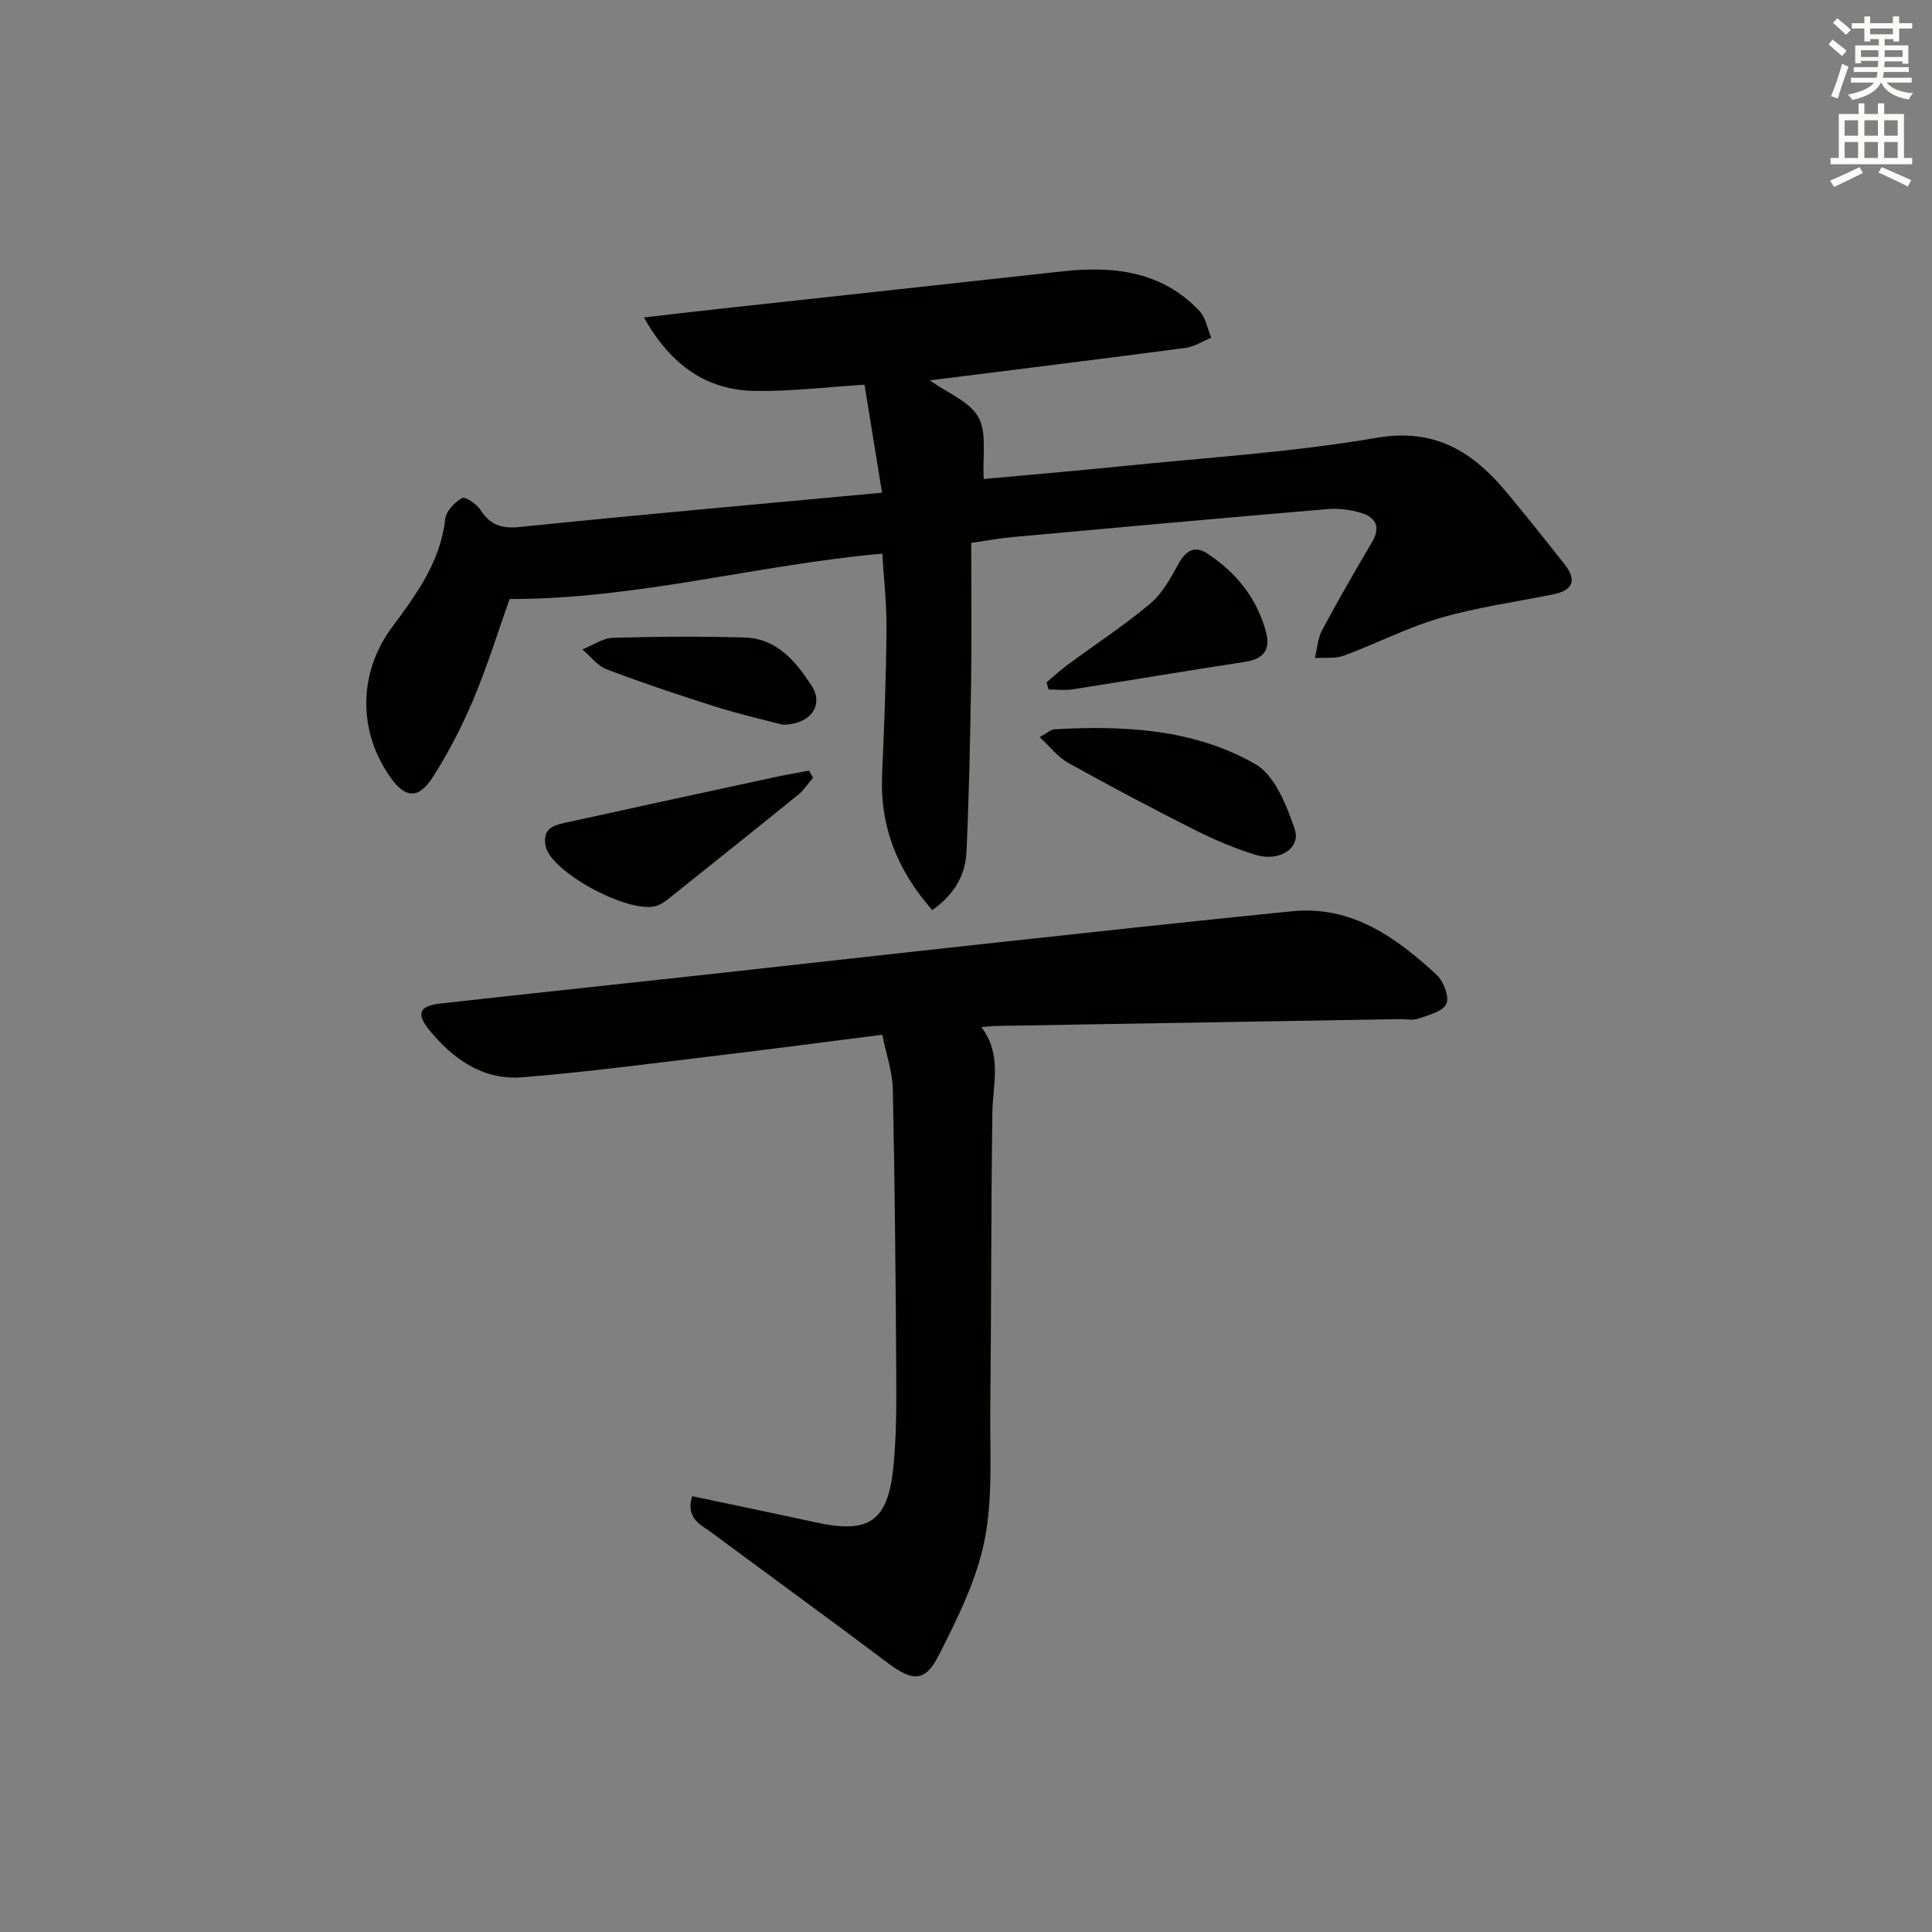 <svg enable-background="new 0 0 400 400" viewBox="0 0 400 400" xmlns="http://www.w3.org/2000/svg"><rect x="0" y="0" width="400" height="400" fill="#808080" stroke="none"/><g fill="#010100"><path d="m182.62 102.01c-1.31-8.06-2.46-15.16-3.63-22.36-7.8.48-15.21 1.4-22.6 1.29-10.12-.14-17.47-5.3-23.08-15.21 5.72-.66 10.67-1.25 15.63-1.79 23.62-2.58 47.23-5.13 70.85-7.74 10.65-1.18 20.67-.13 28.52 8.15 1.32 1.39 1.67 3.69 2.47 5.57-1.78.72-3.5 1.86-5.33 2.11-17.43 2.3-34.88 4.45-52.94 6.72 3.67 2.63 8.25 4.37 10.06 7.63 1.8 3.25.82 8.03 1.1 12.79 8.9-.82 18.61-1.63 28.3-2.62 17.68-1.81 35.5-2.89 52.97-5.9 12.3-2.12 20.09 2.98 27.13 11.45 4.04 4.86 7.98 9.81 11.89 14.77 2.63 3.35 1.6 5.39-2.44 6.2-7.8 1.57-15.74 2.66-23.35 4.88-6.82 1.98-13.23 5.32-19.92 7.79-1.82.67-4 .36-6.01.5.47-1.93.58-4.06 1.48-5.76 3.29-6.16 6.79-12.21 10.34-18.23 1.87-3.17.76-5.18-2.36-6.09-2.17-.64-4.58-.95-6.83-.76-21.69 1.84-43.38 3.8-65.06 5.78-2.78.25-5.54.76-8.73 1.21 0 9.82.12 19.45-.03 29.08-.18 11.64-.42 23.28-.95 34.91-.22 4.78-2.5 8.81-7.08 12.04-7.24-8.19-10.89-17.32-10.39-28.18.46-9.96.82-19.93.91-29.91.05-5.26-.56-10.52-.87-15.7-25.84 2.28-50.79 9.43-77.16 9.39-2.26 6.34-4.51 13.63-7.44 20.63-2.37 5.64-5.2 11.16-8.5 16.3-2.96 4.61-5.71 4.31-8.8-.1-6.73-9.59-6.54-21.61.35-30.92 5.04-6.81 10.08-13.59 11.06-22.49.18-1.62 1.95-3.45 3.48-4.33.63-.36 3.02 1.22 3.8 2.43 2.04 3.18 4.36 3.96 8.23 3.56 24.45-2.52 48.94-4.67 74.93-7.09z"/><path d="m143.3 309.77c8.75 1.85 17.17 3.58 25.57 5.42 10.97 2.4 14.91-.12 16.07-11.25.67-6.43.65-12.95.62-19.43-.12-19.64-.29-39.29-.71-58.93-.08-3.71-1.39-7.4-2.18-11.35-11.73 1.49-22.86 2.97-34.01 4.3-13.52 1.61-27.02 3.43-40.58 4.51-8.05.64-14.31-3.77-19.24-9.83-2.71-3.33-2-4.95 2.2-5.42 18.16-2.04 36.33-3.95 54.5-5.94 20.15-2.21 40.29-4.49 60.44-6.67 20.48-2.22 40.97-4.46 61.47-6.51 12.37-1.24 21.57 5.37 30 13.17 1.43 1.32 2.66 4.56 2 6-.74 1.59-3.68 2.32-5.8 3.06-1.19.42-2.64.07-3.97.1-27.8.47-55.6.93-83.4 1.41-.82.01-1.63.13-3.1.25 4.34 5.68 2.37 11.73 2.28 17.7-.29 20.45-.21 40.91-.43 61.36-.1 9.13.57 18.5-1.22 27.33-1.68 8.27-5.66 16.22-9.55 23.85-2.76 5.42-5.42 5.17-10.35 1.47-12.1-9.09-24.34-17.99-36.5-27-2.33-1.71-5.49-2.96-4.11-7.6z"/><path d="m168.33 161.03c-1.02 1.18-1.88 2.54-3.07 3.51-9.02 7.31-18.09 14.54-27.16 21.79-.51.41-1.1.75-1.7 1.04-5.12 2.47-22.5-6.68-23.47-12.33-.66-3.89 2.23-4.29 4.83-4.86 14.21-3.12 28.43-6.21 42.66-9.28 2.35-.51 4.73-.9 7.09-1.35.28.49.55.98.82 1.48z"/><path d="m215.25 152.61c1.65-.9 2.34-1.58 3.06-1.62 14.43-.8 28.86-.09 41.58 7.2 4.03 2.31 6.46 8.5 8.16 13.42 1.37 3.96-3.15 6.89-8.08 5.38-4.42-1.35-8.74-3.21-12.87-5.3-8.74-4.4-17.39-8.99-25.94-13.75-2.13-1.18-3.73-3.31-5.91-5.33z"/><path d="m216.66 141.29c1.42-1.2 2.79-2.47 4.28-3.58 5.73-4.23 11.71-8.14 17.16-12.7 2.5-2.09 4.25-5.26 5.85-8.2 1.48-2.72 3.33-3.96 5.93-2.26 6 3.92 10.35 9.26 12.24 16.31.97 3.62-.48 5.58-4.3 6.16-11.93 1.82-23.82 3.84-35.74 5.7-1.62.25-3.31.03-4.97.03-.15-.48-.3-.97-.45-1.46z"/><path d="m162.02 150.04c-3.97-1.05-8.97-2.18-13.84-3.72-7.58-2.4-15.12-4.92-22.55-7.73-1.93-.73-3.38-2.73-5.05-4.14 2.12-.84 4.22-2.33 6.36-2.4 9.07-.27 18.16-.32 27.23-.06 6.69.19 10.62 4.97 13.88 10.01 2.56 3.96-.17 8.02-6.03 8.04z"/></g><path d="m378.6 9.2.8-1c.9.7 1.9 1.4 2.9 2.3l-.9 1.1c-1.1-.9-2-1.7-2.8-2.4zm.5 10.7c.9-2.1 1.6-4.3 2.3-6.7.4.2.8.4 1.3.6-.7 2.1-1.5 4.2-2.2 6.6zm.4-15.2.9-.9c1 .8 2 1.6 2.8 2.4l-1 1c-1-.9-1.9-1.8-2.7-2.5zm12.5-1.3h1.2v1.4h2.7v1.1h-2.7v2.7h-1.2v-.5h-1.8v1.3h4.9v3.8h-1.2v-.5h-3.7c0 .4-.1.9-.1 1.2h5.1v1h-5.2c0 .5-.1.9-.2 1.2h6v1h-5.2c1.1 1.3 2.9 2 5.5 2.2-.4.4-.7.8-.9 1.3-2.9-.5-4.8-1.6-5.7-3.5h-.1c-.8 1.7-2.7 2.9-5.9 3.6-.2-.4-.6-.8-.9-1.1 2.8-.6 4.6-1.4 5.4-2.5h-4.8v-1h5.3c.1-.3.2-.7.2-1.2h-4.9v-1h5c0-.4 0-.8.1-1.3h-3.6v.5h-1.2v-3.7h4.9v-1.3h-1.8v.5h-1.2v-2.7h-2.6v-1.1h2.6v-1.4h1.2v1.4h4.7v-1.4zm-6.7 8.4h3.6c0-.4 0-.9 0-1.4h-3.6zm1.9-4.7h4.7v-1.2h-4.7zm6.7 3.3h-3.7v1.4h3.7z" fill="#fbfcfa"/><path d="m384.7 21.4h1.3v2.2h2.8v-2.2h1.3v2.2h4.1v9.1h1.7v1.3h-16.9v-1.3h1.7v-9.1h4.1v-2.2zm.3 13.2.7 1.2c-1.8.9-3.8 1.9-6 2.9-.2-.4-.5-.8-.8-1.3 2.4-1 4.4-2 6.1-2.8zm-3.1-6.5h2.8v-3.2h-2.8zm0 4.6h2.8v-3.3h-2.8zm4.1-4.6h2.8v-3.2h-2.8zm0 4.6h2.8v-3.3h-2.8v3.2zm3.6 1.9c2.1.9 4.1 1.8 6.1 2.7l-.7 1.3c-2.2-1.1-4.2-2-6.1-2.9zm3.3-9.7h-2.8v3.2h2.8zm-2.8 7.8h2.8v-3.3h-2.8z" fill="#fbfcfa"/></svg>